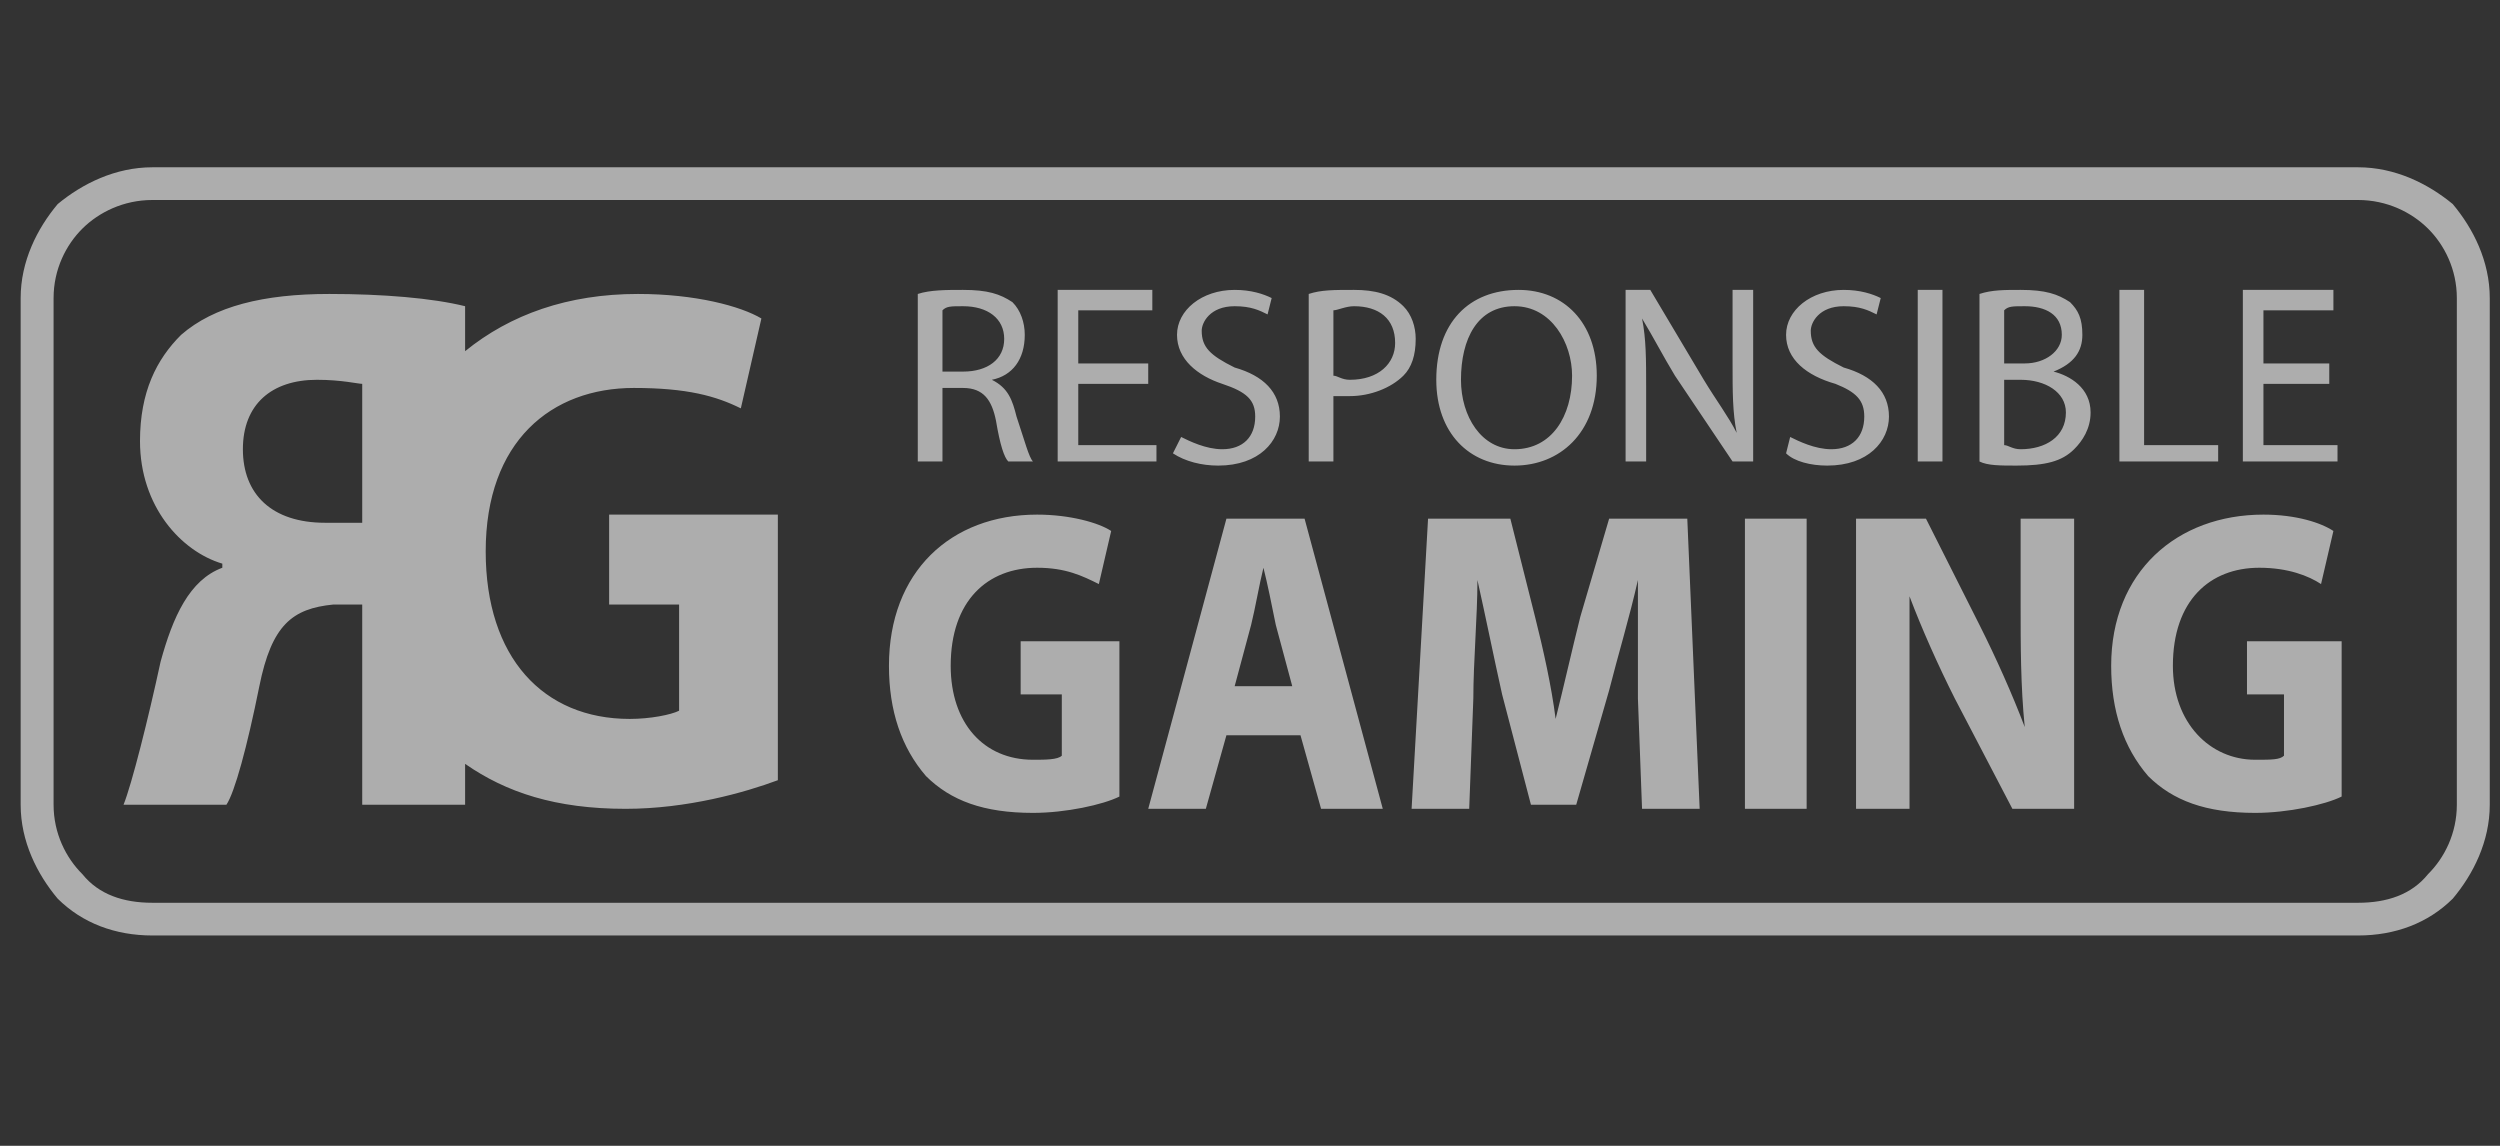 <?xml version="1.0" encoding="UTF-8"?>
<svg xmlns="http://www.w3.org/2000/svg" width="72" height="33" viewBox="0 0 72 33" fill="none">
  <rect x="0" y="0" width="72" height="33" fill="#333333" stroke="none"/>
  <g opacity="0.6" clip-path="url(#clip0_595_651)">
    <g clip-path="url(#clip1_595_651)">
      <g clip-path="url(#clip2_595_651)">
        <path d="M4.388 4.818H67.913C68.979 4.818 69.927 5.289 70.639 5.877C71.231 6.584 71.705 7.525 71.705 8.584V23.176C71.705 24.235 71.231 25.176 70.639 25.882C69.927 26.588 68.979 26.942 67.913 26.942H4.388C3.321 26.942 2.373 26.588 1.662 25.882C1.069 25.176 0.595 24.235 0.595 23.176V8.584C0.595 7.525 1.069 6.584 1.662 5.877C2.373 5.289 3.321 4.818 4.388 4.818ZM67.913 5.76H4.388C3.558 5.76 2.847 6.113 2.373 6.584C1.899 7.054 1.543 7.76 1.543 8.584V23.176C1.543 24 1.899 24.706 2.373 25.176C2.847 25.765 3.558 26 4.388 26H67.913C68.742 26 69.453 25.765 69.927 25.176C70.401 24.706 70.757 24 70.757 23.176V8.584C70.757 7.76 70.401 7.054 69.927 6.584C69.453 6.113 68.742 5.76 67.913 5.76ZM26.432 13.291H27.143V11.173H27.735C28.328 11.173 28.565 11.526 28.684 12.114C28.802 12.82 28.921 13.173 29.039 13.291H29.75C29.632 13.173 29.513 12.703 29.276 11.997C29.158 11.526 29.039 11.173 28.565 10.938C29.158 10.82 29.513 10.349 29.513 9.643C29.513 9.29 29.395 8.937 29.158 8.702C28.802 8.466 28.447 8.349 27.735 8.349C27.262 8.349 26.787 8.349 26.432 8.466V13.291ZM27.143 8.937C27.262 8.819 27.38 8.819 27.735 8.819C28.447 8.819 28.921 9.172 28.921 9.761C28.921 10.349 28.447 10.702 27.735 10.702H27.143V8.937ZM33.069 10.467H31.054V8.937H33.187V8.349H30.461V13.291H33.306V12.82H31.054V11.055H33.069V10.467ZM33.78 13.056C34.135 13.291 34.609 13.409 35.084 13.409C36.269 13.409 36.861 12.703 36.861 11.997C36.861 11.291 36.387 10.82 35.558 10.585C34.846 10.232 34.609 9.996 34.609 9.525C34.609 9.29 34.846 8.819 35.558 8.819C36.032 8.819 36.269 8.937 36.506 9.055L36.624 8.584C36.387 8.466 36.032 8.349 35.558 8.349C34.609 8.349 33.898 8.937 33.898 9.643C33.898 10.349 34.491 10.82 35.202 11.055C35.913 11.291 36.15 11.526 36.15 11.997C36.15 12.585 35.795 12.938 35.202 12.938C34.728 12.938 34.254 12.703 34.017 12.585L33.78 13.056ZM37.691 13.291H38.402V11.408H38.876C39.469 11.408 40.061 11.173 40.417 10.82C40.654 10.585 40.772 10.232 40.772 9.761C40.772 9.408 40.654 9.055 40.417 8.819C40.061 8.466 39.587 8.349 38.995 8.349C38.402 8.349 38.047 8.349 37.691 8.466V13.291ZM38.402 8.937C38.52 8.937 38.758 8.819 38.995 8.819C39.706 8.819 40.18 9.172 40.18 9.878C40.18 10.467 39.706 10.938 38.876 10.938C38.639 10.938 38.52 10.82 38.402 10.82V8.937ZM43.735 8.349C42.313 8.349 41.365 9.29 41.365 10.938C41.365 12.467 42.313 13.409 43.617 13.409C44.92 13.409 45.987 12.467 45.987 10.82C45.987 9.29 45.039 8.349 43.735 8.349ZM43.617 8.819C44.683 8.819 45.276 9.878 45.276 10.82C45.276 11.997 44.683 12.938 43.617 12.938C42.669 12.938 42.076 11.997 42.076 10.938C42.076 9.761 42.55 8.819 43.617 8.819ZM47.409 13.291V11.173C47.409 10.349 47.409 9.761 47.291 9.172C47.646 9.761 47.883 10.232 48.239 10.82L49.898 13.291H50.491V8.349H49.898V10.467C49.898 11.291 49.898 11.879 50.017 12.467C49.78 11.997 49.424 11.526 49.069 10.938L47.528 8.349H46.817V13.291H47.409ZM51.439 13.056C51.676 13.291 52.15 13.409 52.624 13.409C53.809 13.409 54.402 12.703 54.402 11.997C54.402 11.291 53.928 10.82 53.098 10.585C52.387 10.232 52.15 9.996 52.15 9.525C52.15 9.29 52.387 8.819 53.098 8.819C53.572 8.819 53.809 8.937 54.046 9.055L54.165 8.584C53.928 8.466 53.572 8.349 53.098 8.349C52.15 8.349 51.439 8.937 51.439 9.643C51.439 10.349 52.032 10.82 52.861 11.055C53.454 11.291 53.691 11.526 53.691 11.997C53.691 12.585 53.335 12.938 52.742 12.938C52.269 12.938 51.794 12.703 51.557 12.585L51.439 13.056ZM55.231 8.349V13.291H55.943V8.349H55.231ZM57.009 13.291C57.246 13.409 57.602 13.409 58.076 13.409C58.905 13.409 59.38 13.291 59.735 12.938C59.972 12.703 60.209 12.35 60.209 11.879C60.209 11.173 59.617 10.82 59.142 10.702C59.735 10.467 59.972 10.114 59.972 9.643C59.972 9.172 59.853 8.937 59.617 8.702C59.261 8.466 58.905 8.349 58.194 8.349C57.72 8.349 57.365 8.349 57.009 8.466V13.291ZM57.72 8.937C57.839 8.819 57.957 8.819 58.313 8.819C58.905 8.819 59.38 9.055 59.38 9.643C59.38 10.114 58.905 10.467 58.313 10.467H57.72V8.937ZM57.72 10.938H58.194C58.905 10.938 59.498 11.291 59.498 11.879C59.498 12.585 58.905 12.938 58.194 12.938C57.957 12.938 57.839 12.82 57.72 12.82V10.938ZM61.039 13.291H63.883V12.82H61.75V8.349H61.039V13.291ZM67.083 10.467H65.187V8.937H67.202V8.349H64.594V13.291H67.32V12.82H65.187V11.055H67.083V10.467ZM32.239 18.469H29.395V19.999H30.58V21.764C30.461 21.881 30.106 21.881 29.75 21.881C28.328 21.881 27.38 20.822 27.38 19.175C27.38 17.292 28.447 16.351 29.869 16.351C30.698 16.351 31.172 16.586 31.647 16.821L32.002 15.292C31.647 15.056 30.817 14.821 29.869 14.821C27.38 14.821 25.602 16.468 25.602 19.175C25.602 20.469 25.958 21.528 26.669 22.352C27.38 23.058 28.328 23.411 29.75 23.411C30.698 23.411 31.765 23.176 32.239 22.941V18.469ZM37.454 21.175L38.047 23.294H39.824L37.572 14.938H35.321L33.069 23.294H34.728L35.321 21.175H37.454ZM35.558 19.763L36.032 17.998C36.15 17.527 36.269 16.821 36.387 16.351C36.506 16.821 36.624 17.41 36.743 17.998L37.217 19.763H35.558ZM47.291 23.294H48.95L48.594 14.938H46.343L45.513 17.763C45.276 18.704 45.039 19.763 44.802 20.705C44.683 19.763 44.446 18.704 44.209 17.763L43.498 14.938H41.128L40.654 23.294H42.313L42.432 20.116C42.432 19.057 42.55 17.763 42.55 16.704C42.787 17.763 43.024 18.939 43.261 19.999L44.091 23.176H45.395L46.343 19.881C46.58 18.939 46.935 17.763 47.172 16.704V20.116L47.291 23.294ZM50.254 14.938V23.294H52.031V14.938H50.254ZM54.994 23.294V17.174C55.35 18.116 55.824 19.175 56.298 20.116L57.957 23.294H59.735V14.938H58.194V17.41C58.194 18.587 58.194 19.763 58.313 20.94C57.957 19.999 57.483 18.939 57.009 17.998L55.468 14.938H53.454V23.294H54.994ZM67.439 18.469H64.713V19.999H65.779V21.764C65.661 21.881 65.424 21.881 64.95 21.881C63.646 21.881 62.579 20.822 62.579 19.175C62.579 17.292 63.646 16.351 65.068 16.351C65.898 16.351 66.49 16.586 66.846 16.821L67.202 15.292C66.846 15.056 66.135 14.821 65.187 14.821C62.698 14.821 60.802 16.468 60.802 19.175C60.802 20.469 61.157 21.528 61.868 22.352C62.579 23.058 63.528 23.411 64.95 23.411C65.898 23.411 66.965 23.176 67.439 22.941V18.469ZM13.395 23.176H10.432V17.41H9.602C8.417 17.527 7.825 17.998 7.469 19.763C7.114 21.528 6.758 22.823 6.521 23.176H3.558C3.795 22.587 4.269 20.705 4.625 19.057C4.98 17.763 5.454 16.704 6.403 16.351V16.233C5.217 15.88 4.032 14.585 4.032 12.703C4.032 11.291 4.506 10.349 5.217 9.643C6.165 8.819 7.588 8.466 9.484 8.466C11.025 8.466 12.447 8.584 13.395 8.819V10.114C14.699 9.055 16.358 8.466 18.373 8.466C20.032 8.466 21.336 8.819 21.928 9.172L21.336 11.761C20.625 11.408 19.795 11.173 18.254 11.173C15.884 11.173 13.988 12.703 13.988 15.88C13.988 18.939 15.647 20.705 18.136 20.705C18.728 20.705 19.321 20.587 19.558 20.469V17.41H17.543V14.821H22.402V22.47C21.454 22.823 19.795 23.294 18.017 23.294C16.002 23.294 14.58 22.823 13.395 21.999V23.176ZM10.432 11.055C10.314 11.055 9.84 10.938 9.128 10.938C7.825 10.938 6.995 11.644 6.995 12.938C6.995 14.232 7.825 15.056 9.365 15.056H10.432V11.055Z" fill="white"></path>
      </g>
    </g>
  </g>
  <defs>
    <clipPath id="clip0_595_651">
      <rect width="71.11" height="32" fill="white" transform="translate(0.595 0.042)"></rect>
    </clipPath>
    <clipPath id="clip1_595_651">
      <rect width="71.11" height="32" fill="white" transform="translate(0.595 0.042)"></rect>
    </clipPath>
    <clipPath id="clip2_595_651">
      <rect width="71.11" height="32" fill="white" transform="translate(0.595 0.042)"></rect>
    </clipPath>
  </defs>
</svg>
